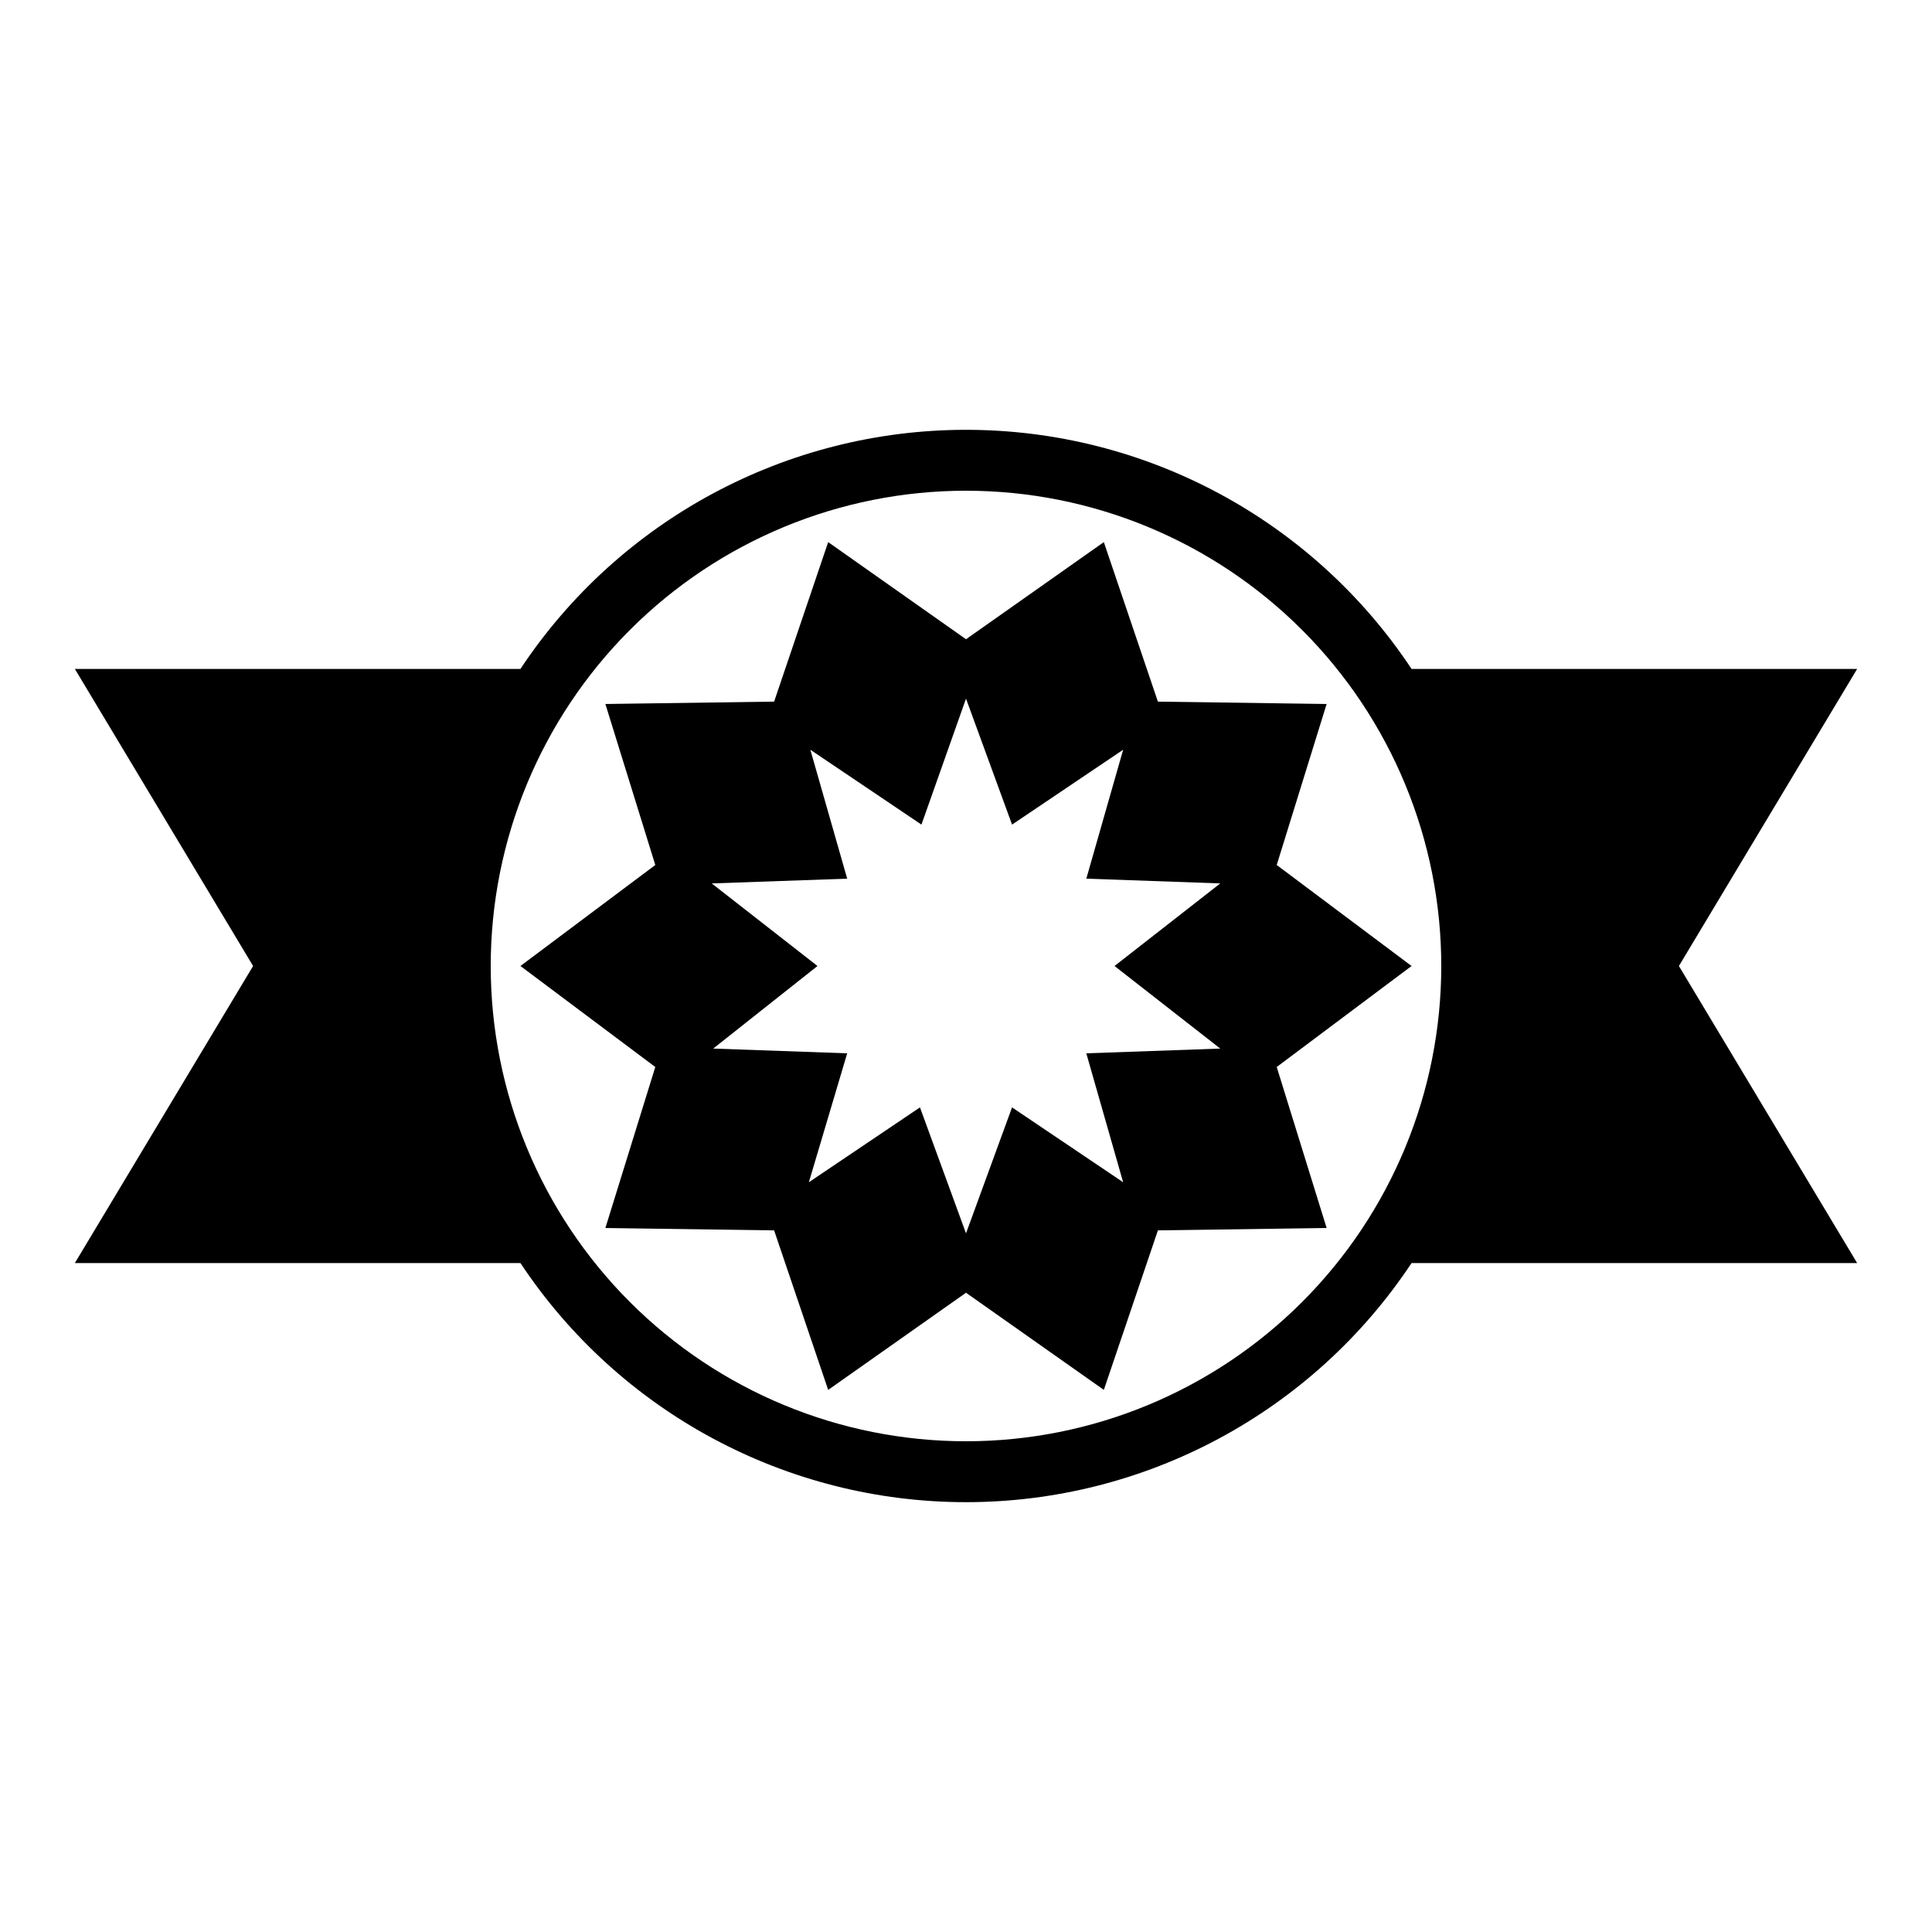 <?xml version="1.0" encoding="UTF-8"?>
<!-- Uploaded to: SVG Repo, www.svgrepo.com, Generator: SVG Repo Mixer Tools -->
<svg fill="#000000" width="800px" height="800px" version="1.1" viewBox="144 144 512 512" xmlns="http://www.w3.org/2000/svg">
 <g>
  <path d="m588.93 400 47.23-78.719-118.08-0.004c-26.254-39.578-70.586-63.371-118.08-63.371-47.496 0-91.828 23.793-118.08 63.371h-118.08l47.234 78.723-47.234 78.719h118.08c26.254 39.578 70.586 63.371 118.08 63.371 47.492 0 91.824-23.793 118.08-63.371h118.08zm-188.93 125.95c-33.406 0-65.441-13.27-89.062-36.891-23.621-23.617-36.891-55.656-36.891-89.059 0-33.406 13.27-65.441 36.891-89.062s55.656-36.891 89.062-36.891c33.402 0 65.441 13.27 89.059 36.891 23.621 23.621 36.891 55.656 36.891 89.062 0 33.402-13.27 65.441-36.891 89.059-23.617 23.621-55.656 36.891-89.059 36.891z"/>
  <path d="m518.08 400-35.738-26.766 13.227-42.668-44.715-0.629-14.328-42.273-36.523 25.742-36.527-25.742-14.328 42.273-44.715 0.629 13.227 42.668-35.738 26.766 35.738 26.766-13.227 42.668 44.715 0.629 14.328 42.273 36.527-25.746 36.527 25.742 14.328-42.273 44.715-0.629-13.23-42.668zm-50.695 21.883-35.504 1.258 9.762 34.164-29.441-19.836-12.199 33.379-12.203-33.379-29.441 19.836 10.156-34.164-35.504-1.258 27.629-21.883-28.023-21.883 35.898-1.262-9.762-34.164 29.441 19.836 11.809-33.379 12.203 33.379 29.441-19.836-9.762 34.164 35.504 1.258-28.027 21.887z"/>
 </g>
</svg>
